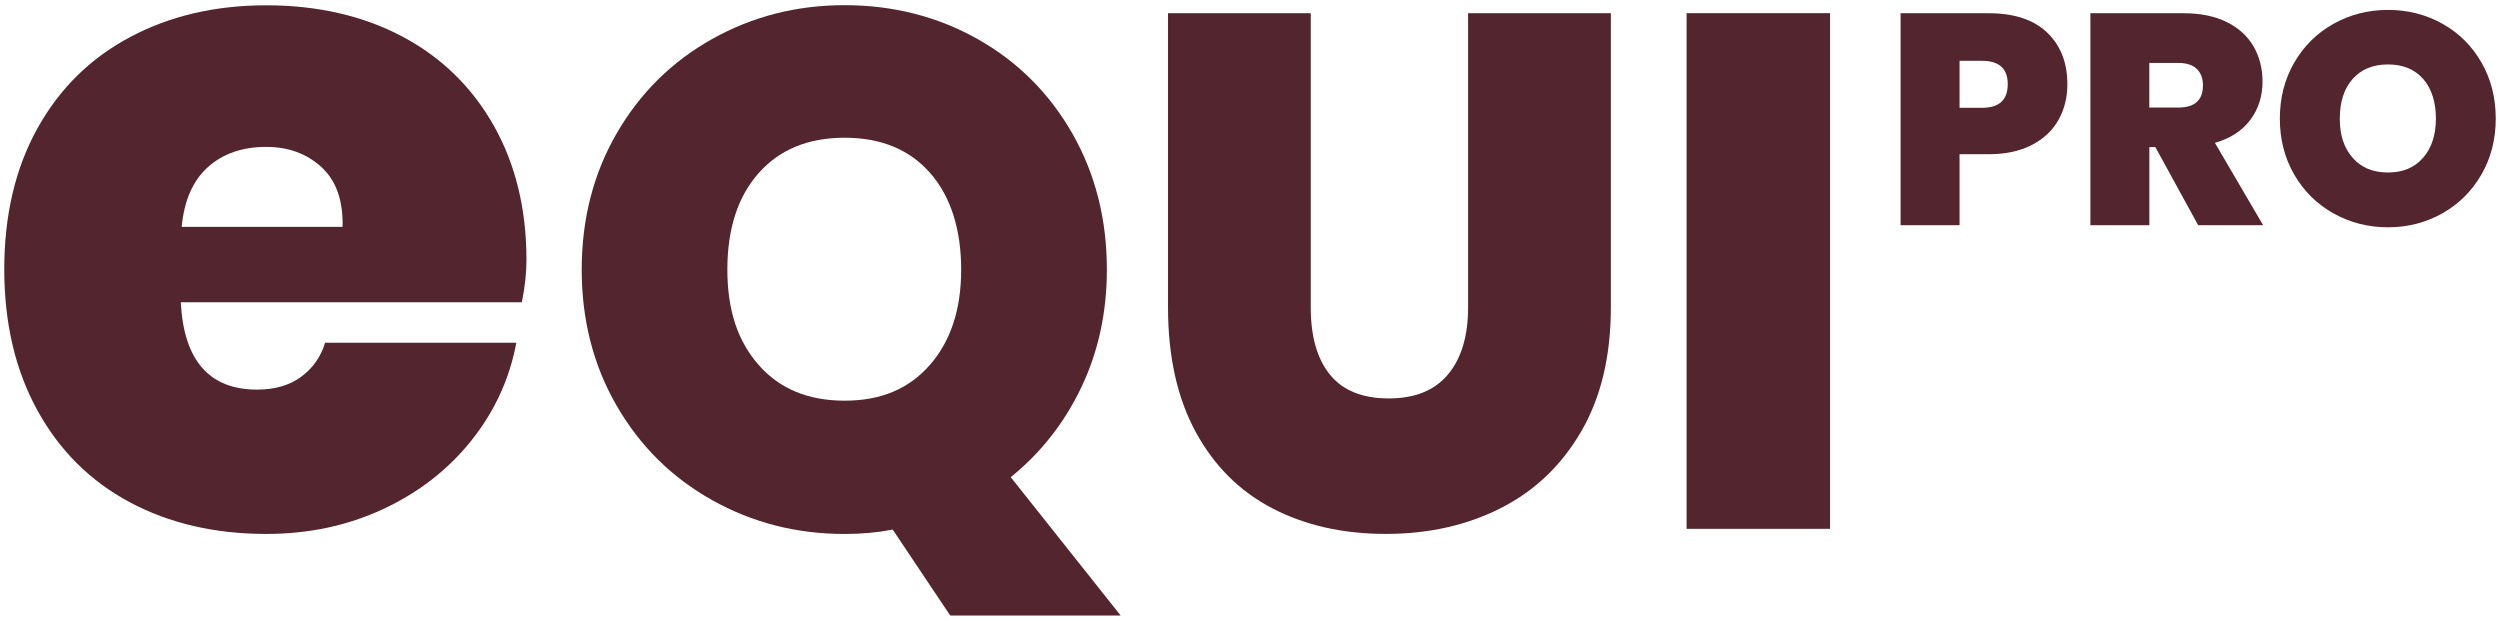 <?xml version="1.0" encoding="UTF-8"?><svg id="Ebene_1" xmlns="http://www.w3.org/2000/svg" viewBox="0 0 822.05 204.09"><defs><style>.cls-1{fill:#53252e;}</style></defs><path class="cls-1" d="M171.6,99.39H59.44c1,19.15,9.37,28.72,25.09,28.72,5.84,0,10.68-1.4,14.51-4.23,3.83-2.82,6.45-6.55,7.86-11.19h62.88c-2.22,11.89-7.16,22.63-14.81,32.2-7.66,9.58-17.34,17.08-29.02,22.52-11.69,5.44-24.49,8.16-38.39,8.16-16.93,0-31.9-3.48-44.9-10.43-13-6.95-23.13-17.03-30.38-30.23-7.25-13.2-10.88-28.67-10.88-46.4s3.63-33.15,10.88-46.26c7.26-13.1,17.43-23.13,30.54-30.08C55.91,5.21,70.83,1.74,87.56,1.74s31.84,3.43,44.74,10.28c12.9,6.85,22.92,16.63,30.08,29.32,7.15,12.7,10.73,27.41,10.73,44.14,0,4.23-.5,8.87-1.51,13.91M105.7,54.95c-4.84-4.43-10.88-6.65-18.14-6.65-7.86,0-14.26,2.22-19.2,6.65-4.94,4.44-7.81,10.99-8.62,19.65h52.91c.2-8.66-2.11-15.22-6.95-19.65"/><path class="cls-1" d="M312.46,202.4l-18.92-28.26c-4.95.96-10.22,1.44-15.8,1.44-15.81,0-30.34-3.71-43.59-11.14-13.25-7.42-23.71-17.76-31.37-31.01-7.66-13.25-11.5-28.18-11.5-44.79s3.83-31.53,11.5-44.79c7.66-13.25,18.12-23.59,31.37-31.01,13.25-7.43,27.78-11.14,43.59-11.14s30.54,3.71,43.71,11.14c13.17,7.42,23.55,17.76,31.13,31.01,7.58,13.26,11.38,28.18,11.38,44.79,0,14.05-2.8,26.94-8.38,38.68-5.59,11.73-13.33,21.59-23.23,29.58l36.16,45.51h-56.04ZM249.47,120.01c6.86,7.83,16.28,11.74,28.26,11.74s21.15-3.91,28.02-11.74c6.86-7.82,10.3-18.28,10.3-31.37s-3.39-23.99-10.18-31.73c-6.79-7.74-16.17-11.62-28.14-11.62s-21.4,3.87-28.26,11.62c-6.87,7.75-10.3,18.32-10.3,31.73s3.43,23.55,10.3,31.37"/><path class="cls-1" d="M431,4.33v96.75c0,9.58,2.11,16.97,6.35,22.15,4.23,5.19,10.65,7.78,19.28,7.78s15.13-2.64,19.52-7.91c4.39-5.27,6.59-12.61,6.59-22.03V4.33h46.94v96.75c0,15.97-3.23,29.54-9.7,40.71-6.47,11.18-15.29,19.6-26.46,25.27-11.18,5.67-23.79,8.5-37.84,8.5s-26.46-2.79-37.24-8.38c-10.78-5.59-19.2-13.97-25.27-25.15-6.07-11.17-9.1-24.83-9.1-40.95V4.33h46.94Z"/><rect class="cls-1" x="554.58" y="4.33" width="47.18" height="169.56"/><path class="cls-1" d="M644.34,50.71v23.33h-19.39V4.35h28.94c8.4,0,14.82,2.12,19.25,6.35,4.43,4.23,6.65,9.89,6.65,16.98,0,4.4-.98,8.34-2.95,11.81-1.97,3.48-4.91,6.22-8.81,8.22-3.91,2-8.61,3-14.13,3h-9.55ZM660.19,27.68c0-5.12-2.82-7.68-8.47-7.68h-7.38v15.45h7.38c5.64,0,8.47-2.59,8.47-7.78"/><path class="cls-1" d="M722.8,74.05l-14.08-25.69h-1.97v25.69h-19.39V4.35h30.62c5.58,0,10.32.97,14.22,2.9,3.91,1.94,6.84,4.61,8.81,8.02,1.97,3.41,2.95,7.25,2.95,11.52,0,4.86-1.34,9.07-4.03,12.65-2.69,3.58-6.56,6.09-11.62,7.53l15.85,27.07h-21.36ZM706.75,35.36h9.55c5.38,0,8.07-2.43,8.07-7.28,0-2.3-.67-4.1-2.02-5.41-1.35-1.31-3.36-1.97-6.06-1.97h-9.55v14.67Z"/><path class="cls-1" d="M803.18,7.84c5.41,3.05,9.68,7.3,12.8,12.75,3.12,5.45,4.67,11.58,4.67,18.41s-1.57,12.96-4.72,18.41c-3.15,5.45-7.43,9.7-12.85,12.75-5.42,3.05-11.37,4.58-17.87,4.58s-12.47-1.53-17.92-4.58c-5.45-3.05-9.75-7.3-12.9-12.75-3.15-5.45-4.73-11.58-4.73-18.41s1.58-12.96,4.73-18.41c3.15-5.45,7.45-9.7,12.9-12.75,5.45-3.05,11.42-4.58,17.92-4.58s12.55,1.52,17.97,4.58M773.6,25.96c-2.82,3.18-4.23,7.53-4.23,13.04s1.41,9.68,4.23,12.9c2.82,3.22,6.69,4.82,11.62,4.82s8.69-1.61,11.52-4.82c2.82-3.22,4.23-7.51,4.23-12.9s-1.39-9.86-4.18-13.04c-2.79-3.18-6.65-4.77-11.57-4.77s-8.8,1.59-11.62,4.77"/></svg>